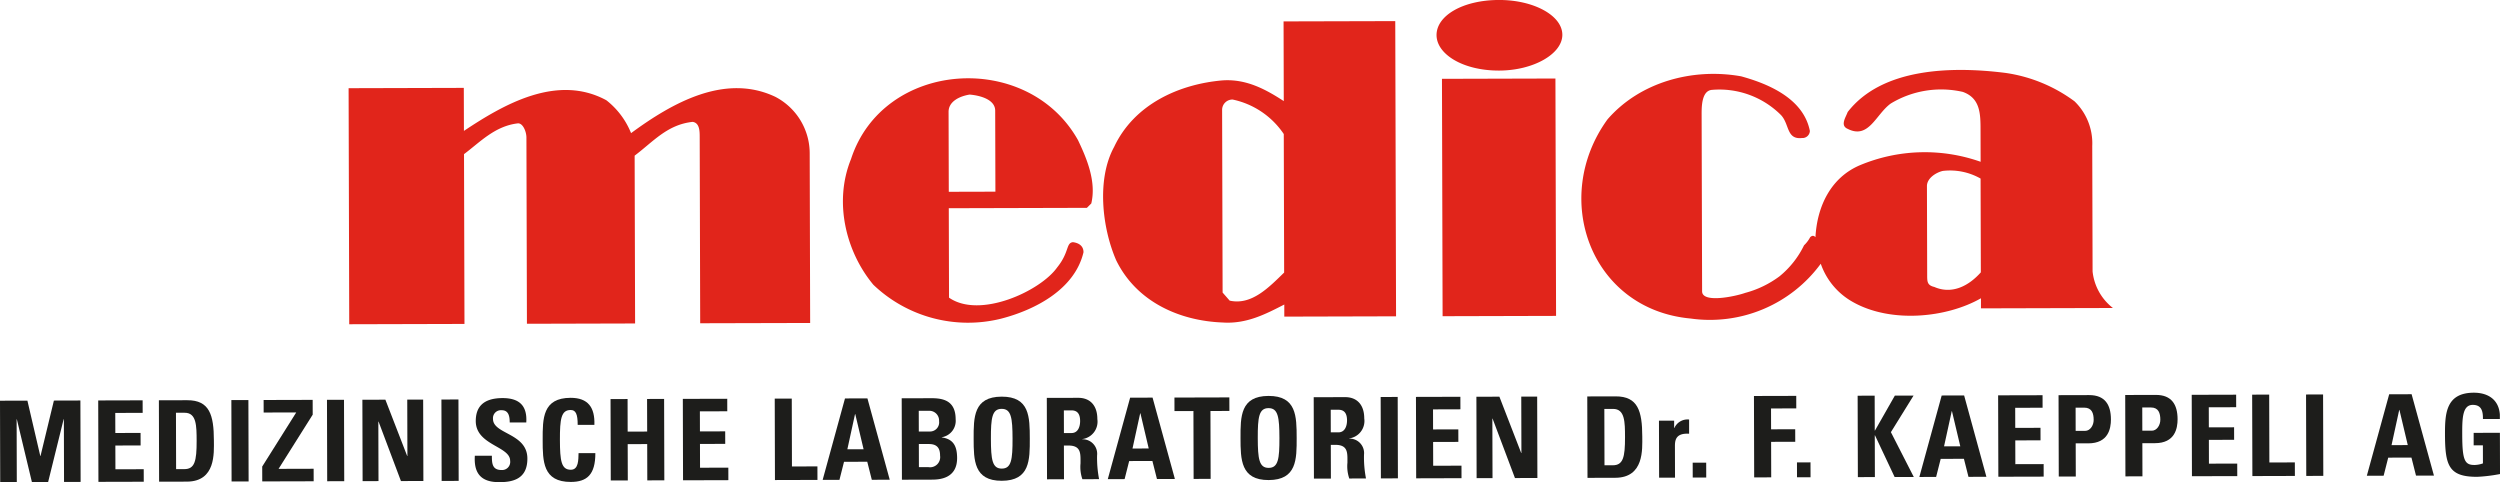 <svg id="Ebene_1" data-name="Ebene 1" xmlns="http://www.w3.org/2000/svg" viewBox="0 0 314.314 60.617"><defs><style>.cls-1{fill:#e1251b;}.cls-1,.cls-2{fill-rule:evenodd;}.cls-2{fill:#1d1d1b;}</style></defs><title>Medica_mClaim_Pantone</title><path class="cls-1" d="M439.3,307.1l-14.043.038,0-1.521c-2.322,1.19-4.751,2.465-7.738,2.261-5.42-.2-10.844-2.591-13.4-7.826-1.78-4.1-2.46-10.224-.259-14.245,2.529-5.377,8.163-7.886,13.581-8.366,2.986-.219,5.422,1.085,7.75,2.6l-.026-10.019,14.043-.037.1,37.114Zm85.31-27.029a7.337,7.337,0,0,1,2.227,5.615l.042,15.768a6.708,6.708,0,0,0,2.557,4.6l-16.59.045,0-1.269c-4.308,2.464-11.273,3.161-16.035.509a8.8,8.8,0,0,1-4.106-4.85,17.279,17.279,0,0,1-16.349,6.891c-12.612-1.149-17.627-15.171-10.464-25.04,4.078-4.7,10.708-6.5,16.8-5.413,3.651,1,7.86,2.895,8.643,6.867a.93.93,0,0,1-.992.89c-1.988.216-1.552-1.77-2.661-2.909a10.947,10.947,0,0,0-8.635-3.147c-1.329.089-1.324,2.117-1.321,3.173l.06,22.153c0,1.521,4.1.664,5.422.2a12.656,12.656,0,0,0,4.308-2.082,11.462,11.462,0,0,0,3.086-3.9,3.833,3.833,0,0,0,.769-1.016c.224-.211.443-.255.666,0,.209-3.932,1.968-7.53,5.617-9.062a21.094,21.094,0,0,1,15.149-.422l-.01-3.93c0-2.073-.011-4.059-2.226-4.856a12.23,12.23,0,0,0-9.064,1.462c-1.878,1.357-2.756,4.53-5.411,3.185-1-.42-.225-1.48-.006-2.114,4.3-5.549,13.035-5.785,19.894-4.914a19.155,19.155,0,0,1,8.637,3.57Zm-125.3,4.86h0c-6.334-11.27-24.469-10.08-28.528,2.4-2.2,5.416-.632,11.669,2.808,15.8a17.235,17.235,0,0,0,16.049,4.268c4.31-1.11,9.28-3.7,10.373-8.355,0-.847-.666-1.183-1.33-1.265-.885.087-.439,1.27-1.983,3.175-2.093,2.965-9.715,6.5-13.593,3.8l-.031-11.244,17.364-.047.552-.552c.657-2.749-.568-5.662-1.681-7.984Zm45.849,22.154,14.266-.039-.08-29.844-14.266.039.08,29.844ZM322.1,278.376l.015,5.412c4.968-3.31,11.7-7.218,17.907-3.853a9.957,9.957,0,0,1,3.107,4.134c5.188-3.818,11.813-7.556,18.126-4.571a8.014,8.014,0,0,1,4.333,7.174l.057,21.265-13.825.036-.062-23.419c0-.719-.006-1.776-.891-1.9-3.207.346-4.97,2.507-7.289,4.246l.058,21.1-13.6.037-.063-23.421c0-.719-.447-1.859-1.11-1.772-2.875.346-4.751,2.381-6.737,3.866l.058,21.348-14.489.039-.079-29.677,14.488-.04Zm66.836,13.053-5.861.015-.027-10.06c0-1.268,1.322-1.949,2.647-2.163,1.44.122,3.211.667,3.214,2.021l.027,10.187ZM425.238,301.6l-.047-17.418a10.3,10.3,0,0,0-6.428-4.336,1.3,1.3,0,0,0-1.324,1.314l.062,22.954.887,1.013c2.767.625,4.971-1.706,6.85-3.527Zm87.592-.026-.032-11.793a7.766,7.766,0,0,0-4.758-.96c-.885.213-1.989.935-1.986,1.908l.03,11.2c0,.8,0,1.268.889,1.477,2.215.967,4.314-.1,5.857-1.834Zm-60.588-34.246c-4.535.012-7.849,1.965-7.843,4.416.007,2.41,3.332,4.473,7.866,4.46,4.312-.01,7.955-2.092,7.949-4.5-.007-2.452-3.66-4.388-7.972-4.375Z" transform="translate(-263.788 -267.331)"/><polygon class="cls-2" points="0.027 60.615 0 50.38 3.445 50.37 5.065 57.328 5.094 57.328 6.776 50.362 10.108 50.352 10.136 60.587 8.051 60.594 8.03 52.7 8.002 52.7 6.052 60.599 4.011 60.604 2.119 52.715 2.09 52.715 2.112 60.609 0.027 60.615 0.027 60.615"/><polygon class="cls-2" points="12.375 60.581 12.348 50.347 17.932 50.332 17.937 51.906 14.492 51.916 14.5 54.438 17.674 54.43 17.679 56.005 14.503 56.013 14.512 59.002 18.069 58.992 18.074 60.567 12.375 60.581 12.375 60.581"/><path class="cls-2" d="M283.762,317.657l3.572-.008c2.807-.009,3.337,1.863,3.345,5.051.005,1.573.255,5.174-3.4,5.183l-3.488.009-.027-10.235Zm2.164,8.655,1.035,0c1.3,0,1.557-.982,1.55-3.547-.005-1.885-.009-3.543-1.5-3.539l-1.1,0,.018,7.086Z" transform="translate(-263.788 -267.331)"/><polygon class="cls-2" points="29.116 60.537 29.089 50.302 31.23 50.296 31.257 60.53 29.116 60.537 29.116 60.537"/><polygon class="cls-2" points="33.144 50.29 39.31 50.274 39.315 52.133 35.024 58.947 39.432 58.935 39.436 60.509 32.972 60.526 32.967 58.656 37.245 51.854 33.148 51.865 33.144 50.29 33.144 50.29"/><polygon class="cls-2" points="41.137 60.504 41.11 50.269 43.25 50.264 43.279 60.499 41.137 60.504 41.137 60.504"/><polygon class="cls-2" points="45.589 60.493 45.561 50.257 48.453 50.251 51.193 57.33 51.222 57.33 51.202 50.242 53.202 50.237 53.23 60.472 50.409 60.481 47.595 53.003 47.567 53.004 47.587 60.486 45.589 60.493 45.589 60.493"/><polygon class="cls-2" points="55.525 60.466 55.498 50.23 57.639 50.225 57.667 60.46 55.525 60.466 55.525 60.466"/><path class="cls-2" d="M326.53,327.949c-2.651.008-3.151-1.551-3.043-3.324l2.142,0c0,.977.046,1.8,1.223,1.8a1.022,1.022,0,0,0,1.074-1.164c0-1.844-4.315-1.945-4.323-4.991,0-1.6.758-2.881,3.366-2.889,2.084,0,3.121.928,2.985,3.069l-2.083,0c0-.764-.132-1.543-1-1.542a1,1,0,0,0-1.1,1.095c0,1.941,4.314,1.761,4.322,4.977.008,2.652-1.934,2.969-3.564,2.974Z" transform="translate(-263.788 -267.331)"/><path class="cls-2" d="M332.016,322.647c-.008-2.708-.014-5.289,3.515-5.3,2.184,0,3.065,1.2,2.987,3.4l-2.1,0c0-1.361-.245-1.871-.884-1.868-1.2,0-1.358,1.138-1.35,3.759s.166,3.756,1.371,3.753c.992,0,.946-1.279.973-2.086l2.111-.007c.008,2.736-1.081,3.619-3.08,3.625-3.53.009-3.537-2.6-3.544-5.278Z" transform="translate(-263.788 -267.331)"/><polygon class="cls-2" points="81.366 54.258 81.354 50.161 83.496 50.156 83.523 60.39 81.382 60.396 81.37 55.833 78.917 55.839 78.93 60.403 76.789 60.408 76.761 50.174 78.903 50.168 78.913 54.265 81.366 54.258 81.366 54.258"/><polygon class="cls-2" points="85.876 60.385 85.849 50.149 91.434 50.135 91.438 51.708 87.993 51.718 88 54.241 91.176 54.232 91.18 55.806 88.004 55.815 88.013 58.805 91.57 58.795 91.574 60.369 85.876 60.385 85.876 60.385"/><polygon class="cls-2" points="97.431 60.353 97.404 50.117 99.545 50.112 99.568 58.647 102.771 58.639 102.776 60.338 97.431 60.353 97.431 60.353"/><path class="cls-2" d="M367.216,327.668l2.808-10.242,2.821-.009,2.806,10.229-2.254.006-.573-2.268-2.921.008-.575,2.271-2.112,0Zm4.1-8.275h-.028l-.966,4.425,2.041-.007-1.047-4.419Z" transform="translate(-263.788 -267.331)"/><path class="cls-2" d="M377.182,327.642l-.028-10.236,3.8-.01c1.63,0,2.977.46,2.984,2.643A2.087,2.087,0,0,1,382.2,322.3v.028c1.518.209,1.916,1.185,1.921,2.588.006,2.6-2.248,2.715-3.154,2.717l-3.785.011Zm2.124-6.059,1.432,0a1.146,1.146,0,0,0,1.116-1.306,1.226,1.226,0,0,0-1.237-1.3l-1.318,0,.007,2.608Zm.012,4.479,1.191,0a1.272,1.272,0,0,0,1.47-1.449c0-.907-.345-1.46-1.422-1.456l-1.247,0,.008,2.906Z" transform="translate(-263.788 -267.331)"/><path class="cls-2" d="M386.2,322.5c-.007-2.708-.014-5.287,3.517-5.3s3.536,2.571,3.543,5.278c.008,2.678.014,5.288-3.515,5.3s-3.538-2.6-3.545-5.278Zm4.891-.013c-.007-2.622-.166-3.757-1.37-3.753s-1.358,1.139-1.351,3.76.166,3.756,1.371,3.752,1.357-1.138,1.35-3.759Z" transform="translate(-263.788 -267.331)"/><path class="cls-2" d="M397.566,327.586l-2.141.006-.027-10.235,3.955-.01c1.46,0,2.4.93,2.4,2.673a2.211,2.211,0,0,1-1.895,2.515v.026a1.822,1.822,0,0,1,1.863,2.011,14.072,14.072,0,0,0,.25,3l-2.1.007a4.7,4.7,0,0,1-.234-1.985c0-1.218.109-2.253-1.535-2.248h-.554l.012,4.237Zm-.015-5.811.95,0c.85,0,1.088-.854,1.086-1.507,0-.976-.414-1.345-1.095-1.342h-.949l.008,2.85Z" transform="translate(-263.788 -267.331)"/><path class="cls-2" d="M403.066,327.572l2.808-10.243,2.821-.007,2.806,10.227-2.253.007-.574-2.268-2.92.008-.574,2.27-2.114.006Zm4.1-8.275h-.029l-.965,4.425,2.04-.006L407.17,319.3Z" transform="translate(-263.788 -267.331)"/><polygon class="cls-2" points="154.561 49.964 154.566 51.667 152.185 51.672 152.208 60.206 150.068 60.212 150.045 51.677 147.662 51.685 147.658 49.983 154.561 49.964 154.561 49.964"/><path class="cls-2" d="M419.753,322.409c-.008-2.706-.013-5.288,3.515-5.3s3.538,2.569,3.545,5.278c.007,2.678.015,5.287-3.516,5.3s-3.536-2.6-3.544-5.279Zm4.891-.012c-.007-2.622-.166-3.756-1.371-3.754s-1.358,1.139-1.351,3.761.167,3.755,1.371,3.751,1.358-1.137,1.351-3.758Z" transform="translate(-263.788 -267.331)"/><path class="cls-2" d="M431.121,327.5l-2.139.007-.028-10.236,3.955-.01c1.459,0,2.4.932,2.4,2.674a2.21,2.21,0,0,1-1.892,2.514v.027a1.82,1.82,0,0,1,1.862,2.01,13.882,13.882,0,0,0,.249,3l-2.1.006a4.69,4.69,0,0,1-.233-1.985c0-1.218.107-2.251-1.537-2.247h-.553l.011,4.236Zm-.015-5.81.95,0c.851,0,1.09-.854,1.089-1.5,0-.978-.417-1.347-1.1-1.343h-.95l.007,2.85Z" transform="translate(-263.788 -267.331)"/><polygon class="cls-2" points="173.613 60.147 173.585 49.912 175.726 49.907 175.753 60.141 173.613 60.147 173.613 60.147"/><polygon class="cls-2" points="178.05 60.136 178.022 49.901 183.608 49.886 183.612 51.459 180.168 51.47 180.174 53.992 183.349 53.984 183.353 55.557 180.179 55.567 180.188 58.556 183.746 58.547 183.75 60.12 178.05 60.136 178.05 60.136"/><polygon class="cls-2" points="185.648 60.116 185.621 49.881 188.512 49.873 191.253 56.954 191.281 56.953 191.262 49.865 193.262 49.86 193.29 60.094 190.469 60.103 187.655 52.626 187.628 52.626 187.648 60.11 185.648 60.116 185.648 60.116"/><path class="cls-2" d="M463.346,317.174l3.573-.009c2.807-.008,3.337,1.863,3.345,5.051,0,1.573.255,5.174-3.4,5.184l-3.487.009-.028-10.235Zm2.165,8.655,1.034,0c1.305,0,1.558-.983,1.55-3.548-.005-1.886-.009-3.543-1.5-3.539l-1.1,0,.019,7.087Z" transform="translate(-263.788 -267.331)"/><path class="cls-2" d="M474.27,320.221l0,.922h.029a1.81,1.81,0,0,1,1.853-1.067l0,1.786c-1.757-.109-1.783.913-1.782,1.62l.011,3.9-2,0-.019-7.159,1.9,0Z" transform="translate(-263.788 -267.331)"/><polygon class="cls-2" points="214.513 58.166 214.518 60.037 212.819 60.041 212.814 58.172 214.513 58.166 214.513 58.166"/><polygon class="cls-2" points="220.545 60.021 220.517 49.786 225.835 49.772 225.838 51.346 222.664 51.354 222.671 53.976 225.704 53.968 225.709 55.543 222.675 55.551 222.687 60.016 220.545 60.021 220.545 60.021"/><polygon class="cls-2" points="227.627 58.131 227.632 60.003 225.93 60.008 225.925 58.137 227.627 58.131 227.627 58.131"/><polygon class="cls-2" points="238.232 49.738 240.585 49.733 237.734 54.334 240.612 59.968 238.203 59.973 235.736 54.736 235.707 54.736 235.721 59.98 233.581 59.986 233.553 49.751 235.694 49.745 235.704 54.127 235.734 54.127 238.232 49.738 238.232 49.738"/><path class="cls-2" d="M505.1,327.3l2.807-10.244,2.822-.007,2.8,10.227-2.253.007-.573-2.269-2.919.009-.575,2.27-2.113.007Zm4.1-8.276h-.028l-.967,4.424,2.042-.005-1.047-4.419Z" transform="translate(-263.788 -267.331)"/><polygon class="cls-2" points="251.244 59.938 251.216 49.703 256.802 49.689 256.806 51.263 253.362 51.271 253.369 53.797 256.543 53.787 256.547 55.361 253.373 55.369 253.381 58.358 256.938 58.349 256.942 59.924 251.244 59.938 251.244 59.938"/><path class="cls-2" d="M522.6,317.014l3.855-.01c1.956,0,2.726,1.185,2.731,3.055,0,1.163-.333,3.006-2.842,3.013l-1.588,0,.012,4.168-2.141.006-.027-10.236Zm2.151,4.489,1.192,0c.638,0,1.076-.7,1.073-1.379,0-.835-.23-1.544-1.193-1.541l-1.078,0,.006,2.919Z" transform="translate(-263.788 -267.331)"/><path class="cls-2" d="M530.981,316.991l3.856-.01c1.956,0,2.724,1.186,2.729,3.055,0,1.164-.332,3.007-2.84,3.013l-1.589,0,.011,4.168-2.14.006-.027-10.236Zm2.152,4.49,1.192,0c.638,0,1.075-.7,1.072-1.379,0-.835-.23-1.544-1.193-1.541l-1.079,0,.008,2.921Z" transform="translate(-263.788 -267.331)"/><polygon class="cls-2" points="275.583 59.873 275.555 49.638 281.141 49.623 281.145 51.198 277.701 51.206 277.708 53.729 280.883 53.722 280.887 55.294 277.712 55.303 277.72 58.293 281.277 58.283 281.282 59.858 275.583 59.873 275.583 59.873"/><polygon class="cls-2" points="283.182 59.853 283.154 49.617 285.296 49.611 285.318 58.146 288.521 58.137 288.526 59.838 283.182 59.853 283.182 59.853"/><polygon class="cls-2" points="289.957 59.835 289.929 49.599 292.071 49.594 292.099 59.829 289.957 59.835 289.957 59.835"/><path class="cls-2" d="M561.36,327.145l2.809-10.242,2.82-.008,2.807,10.228-2.254.006-.573-2.268-2.921.008-.575,2.27-2.113.006Zm4.1-8.274h-.029l-.965,4.425,2.042-.007-1.048-4.418Z" transform="translate(-263.788 -267.331)"/><path class="cls-2" d="M575.957,320.019c.011-.951-.147-1.786-1.28-1.783-1.333,0-1.328,1.8-1.323,3.788.009,3.2.322,3.769,1.542,3.767a3.335,3.335,0,0,0,1.061-.2l-.006-2.267-1.161,0,0-1.572,3.3-.008.014,5.186a19.733,19.733,0,0,1-2.851.349h-.04c-3.6.009-4.016-1.478-4.027-5.362-.006-2.58.115-5.2,3.616-5.214,1.909,0,3.163.967,3.282,2.753v.558l-2.126,0Z" transform="translate(-263.788 -267.331)"/></svg>